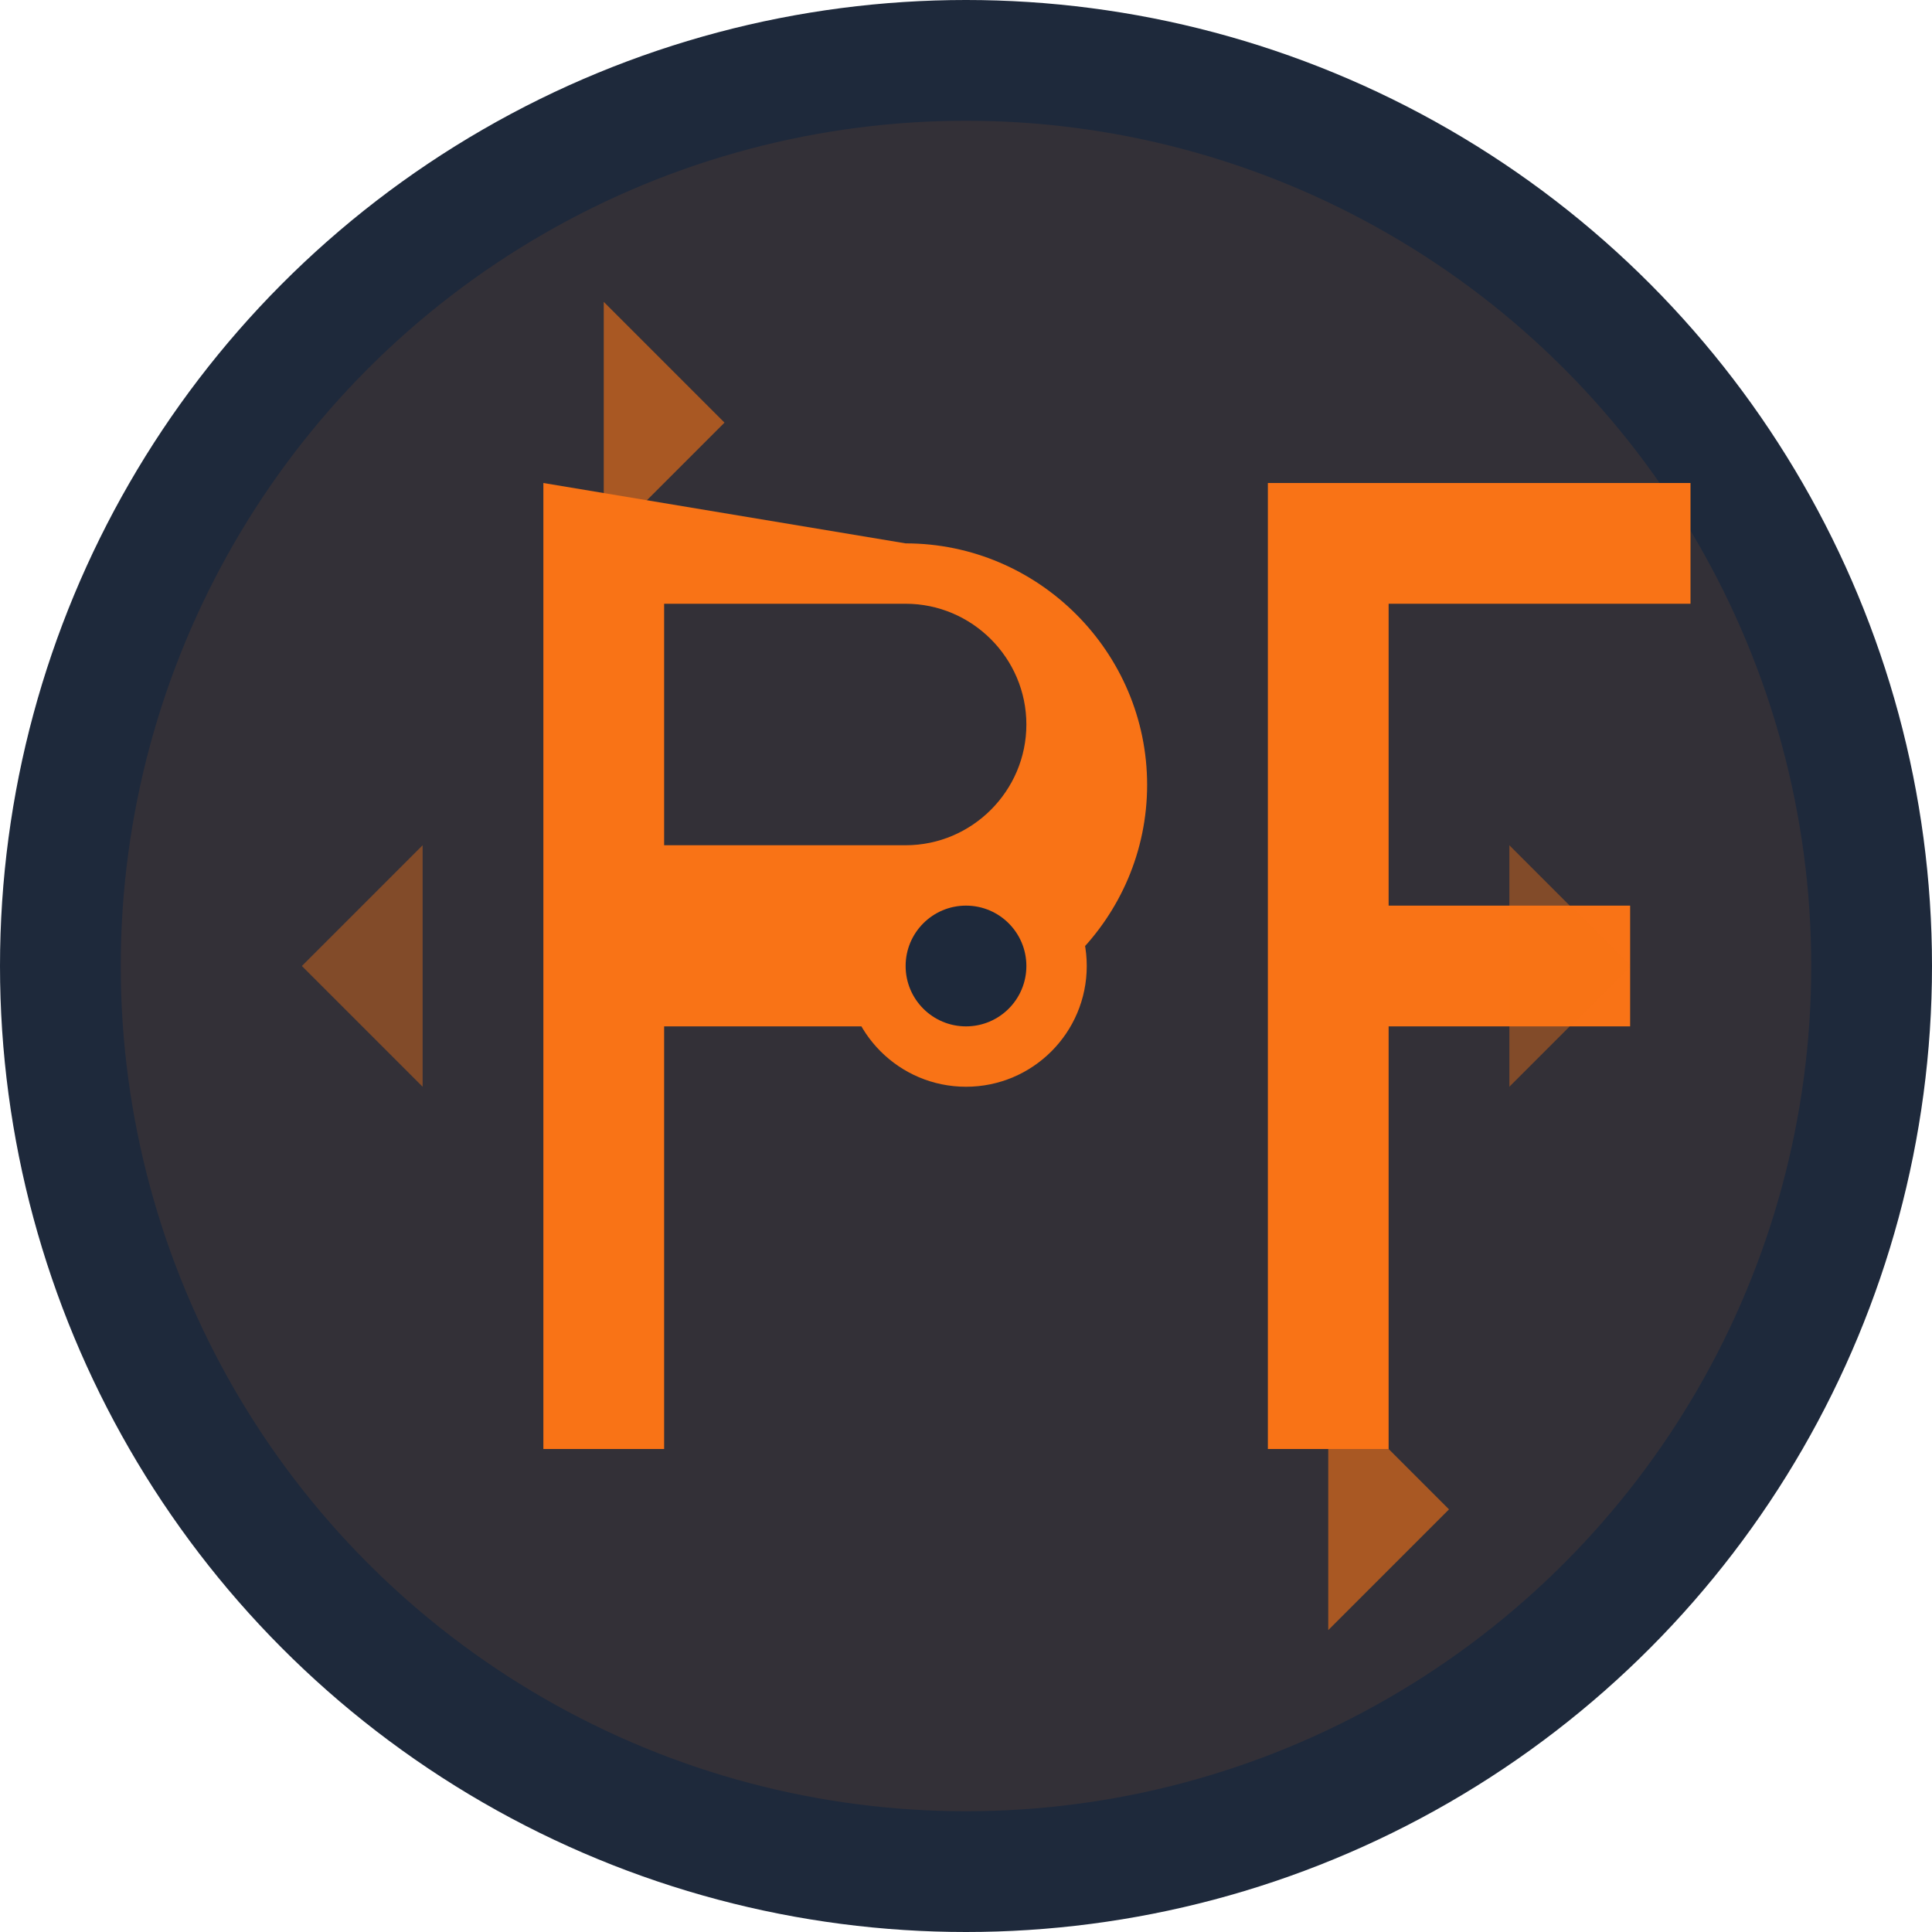 <svg xmlns="http://www.w3.org/2000/svg" viewBox="0 0 64 64" width="64" height="64">
  <!-- Background Circle -->
  <circle cx="32" cy="32" r="32" fill="#1e293b"/>
  
  <!-- yellow accent circle -->
  <circle cx="32" cy="32" r="28" fill="#f97316" opacity="0.1"/>
  
  <!-- Main PF logo -->
  <g fill="#f97316">
    <!-- Letter P -->
    <path d="M18 16 L18 48 L22 48 L22 34 L30 34 C34.4 34 38 30.4 38 26 C38 21.6 34.4 18 30 18 L18 16 Z M22 20 L30 20 C32.2 20 34 21.8 34 24 C34 26.2 32.2 28 30 28 L22 28 L22 20 Z"/>
    
    <!-- Letter F -->
    <path d="M42 16 L42 48 L46 48 L46 34 L54 34 L54 30 L46 30 L46 20 L56 20 L56 16 L42 16 Z"/>
  </g>
  
  <!-- Power/strength accent -->
  <circle cx="32" cy="32" r="4" fill="#f97316"/>
  <circle cx="32" cy="32" r="2" fill="#1e293b"/>
  
  <!-- Dynamic elements - small triangles suggesting movement/power -->
  <polygon points="20,10 24,14 20,18" fill="#f97316" opacity="0.6"/>
  <polygon points="44,46 48,50 44,54" fill="#f97316" opacity="0.6"/>
  <polygon points="10,32 14,28 14,36" fill="#f97316" opacity="0.4"/>
  <polygon points="54,32 50,28 50,36" fill="#f97316" opacity="0.4"/>
</svg>